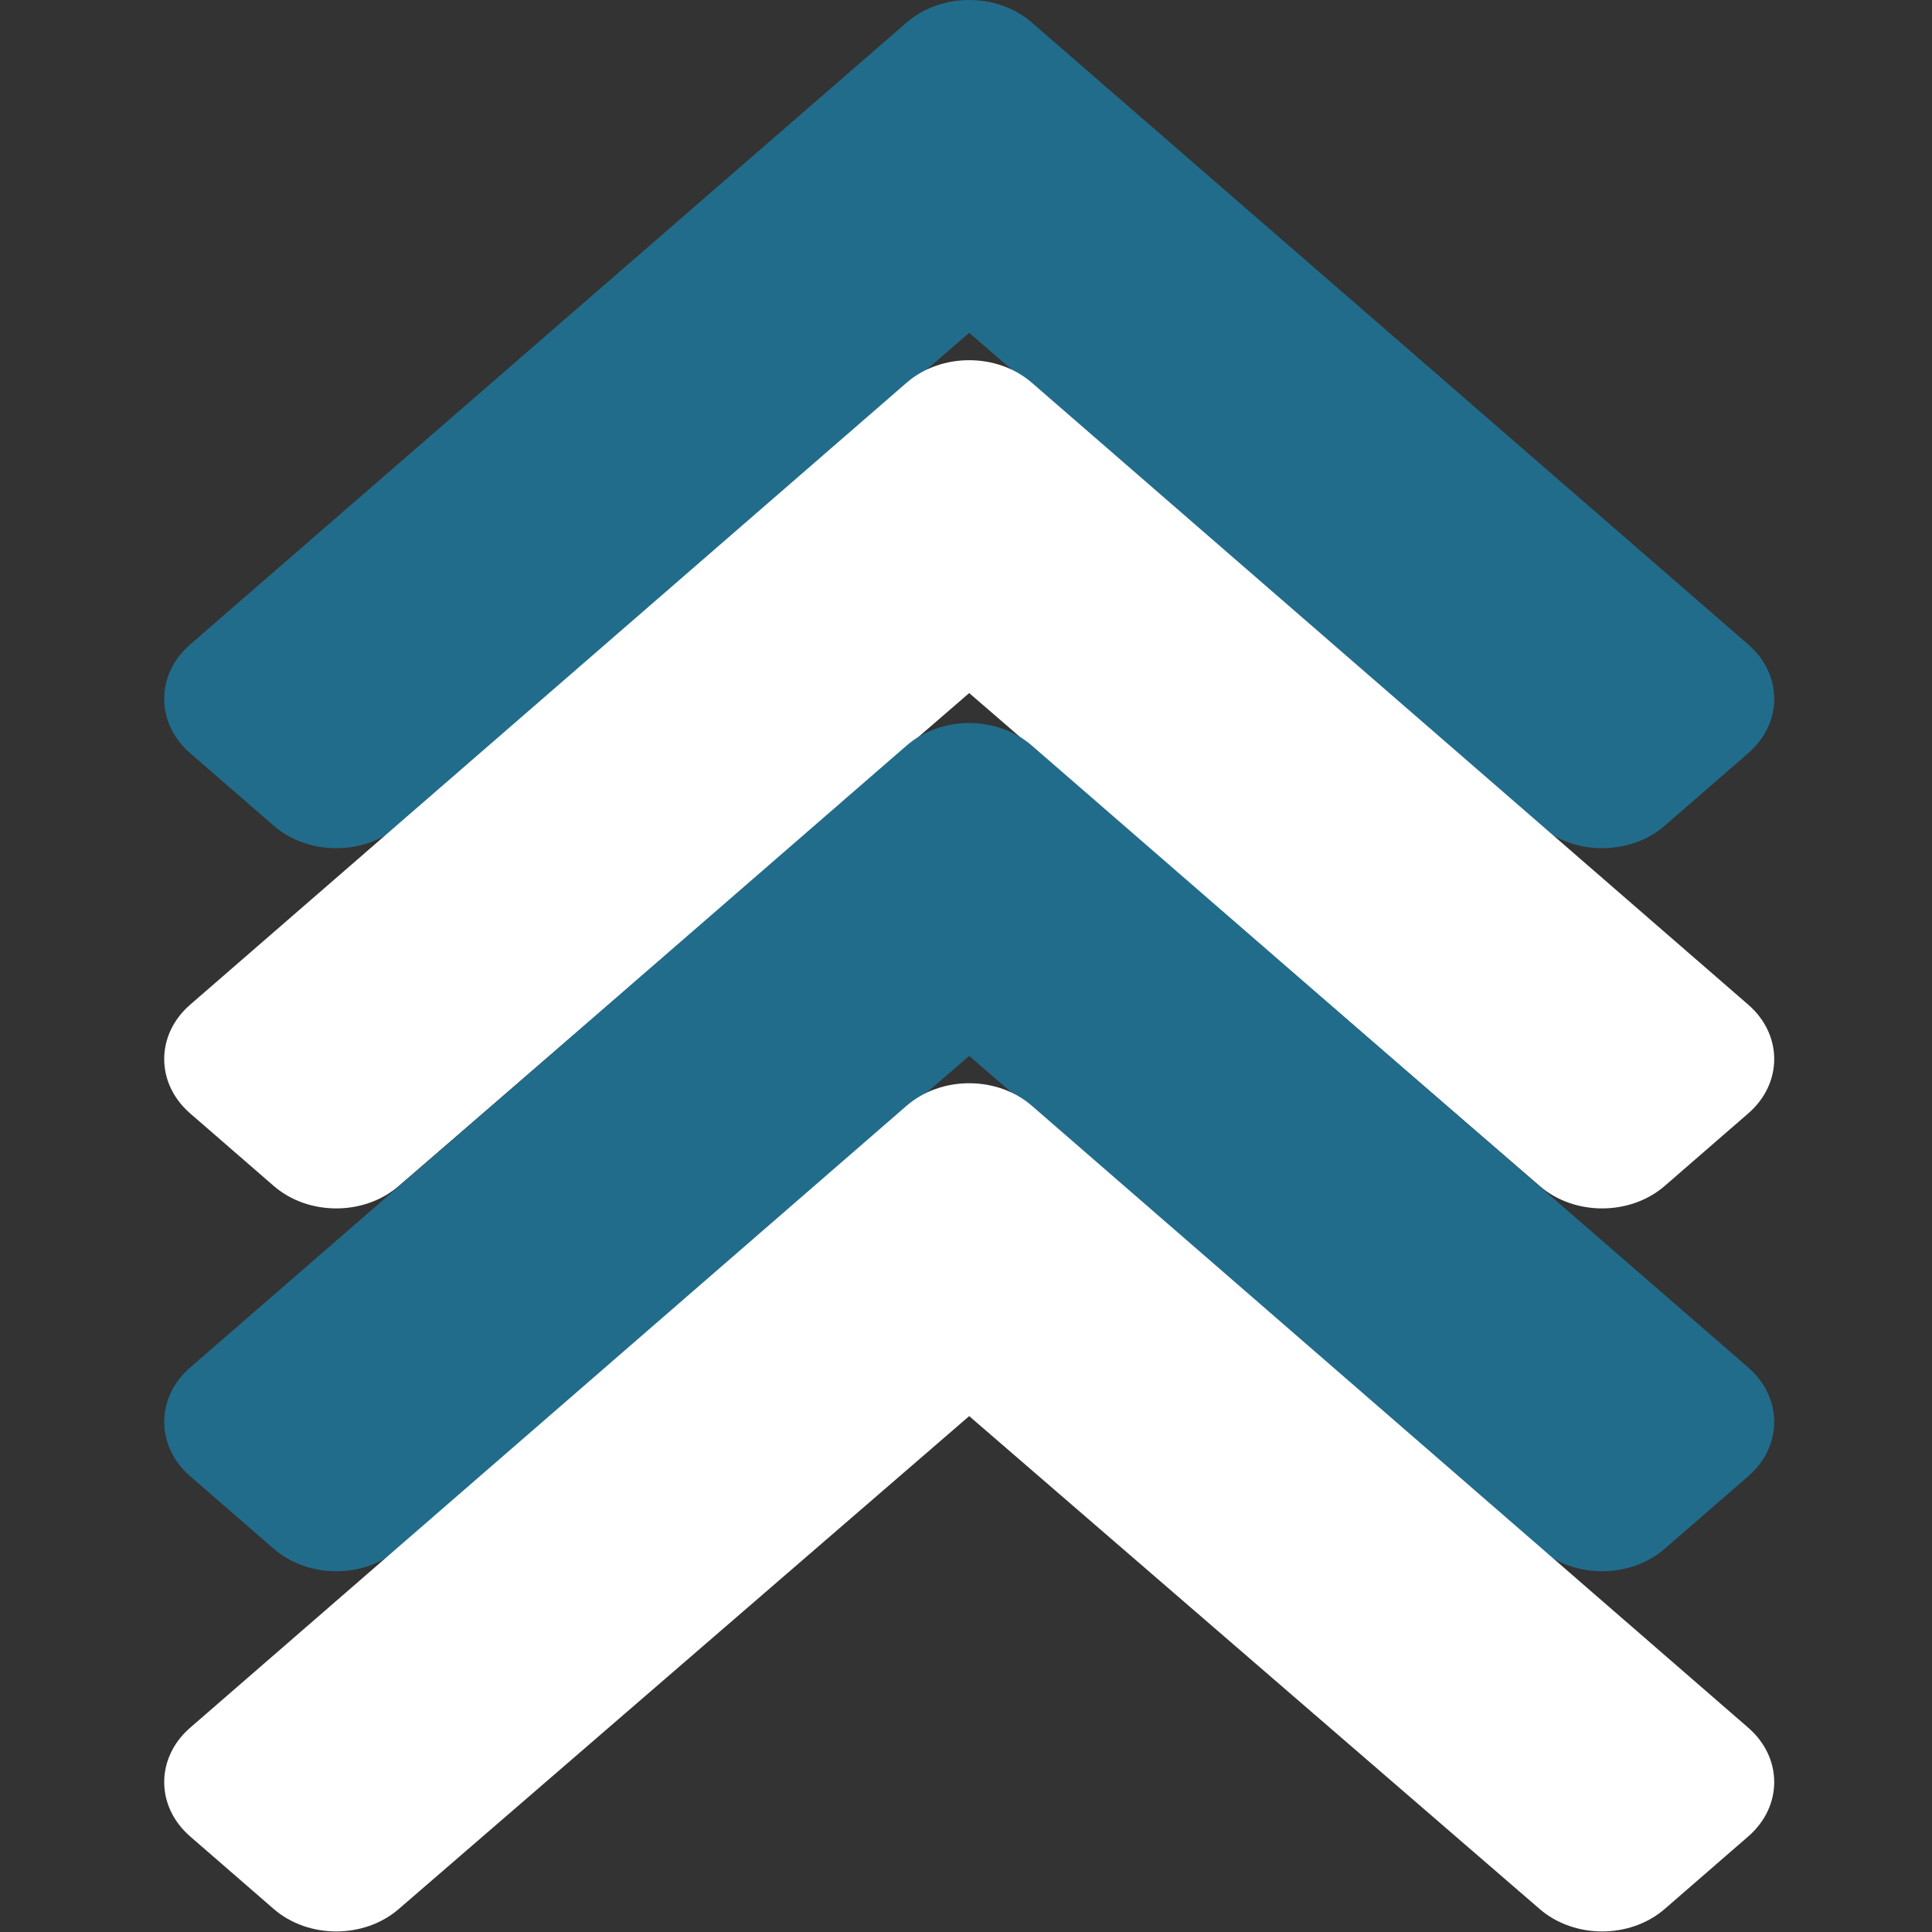 <svg width="600" height="600" version="1.1" viewBox="0 0 600 600" xmlns="http://www.w3.org/2000/svg" xmlns:cc="http://creativecommons.org/ns#" xmlns:dc="http://purl.org/dc/elements/1.1/" xmlns:rdf="http://www.w3.org/1999/02/22-rdf-syntax-ns#"><rect x="0" y="0" width="600" height="600" fill="#333333" stroke="none"/><g transform="matrix(1.145 0 0 .994 -41.744 0)"><path d="m316.31 7.029 194.34 194.34c9.373 9.373 9.373 24.569 0 33.941l-22.667 22.667c-9.357 9.357-24.522 9.375-33.901 0.04l-154.75-154.02-154.74 154.02c-9.379 9.335-24.544 9.317-33.901-0.04l-22.667-22.667c-9.373-9.373-9.373-24.569 0-33.941l194.34-194.34c9.372-9.373 24.568-9.373 33.941-1e-3z" fill="#216c8a" stroke-width=".94"/><g stroke-width=".937"><path d="m316.31 119.57 194.34 194.34c9.373 9.373 9.373 24.569 0 33.941l-22.667 22.667c-9.357 9.357-24.522 9.375-33.901 0.04l-154.75-154.02-154.74 154.02c-9.379 9.335-24.544 9.317-33.901-0.04l-22.667-22.667c-9.373-9.373-9.373-24.569 0-33.941l194.34-194.34c9.372-9.373 24.568-9.373 33.941-1e-3z" fill="#fff"/><path d="m316.31 232.93 194.34 194.34c9.373 9.373 9.373 24.569 0 33.941l-22.667 22.667c-9.357 9.357-24.522 9.375-33.901 0.04l-154.75-154.02-154.74 154.02c-9.379 9.335-24.544 9.317-33.901-0.04l-22.667-22.667c-9.373-9.373-9.373-24.569 0-33.941l194.34-194.34c9.372-9.373 24.568-9.373 33.941-1e-3z" fill="#216c8a"/><path d="m316.31 345.47 194.34 194.34c9.373 9.373 9.373 24.569 0 33.941l-22.667 22.667c-9.357 9.357-24.522 9.375-33.901 0.04l-154.75-154.02-154.74 154.02c-9.379 9.335-24.544 9.317-33.901-0.04l-22.667-22.667c-9.373-9.373-9.373-24.569 0-33.941l194.34-194.34c9.372-9.373 24.568-9.373 33.941-1e-3z" fill="#fff"/></g></g><title>top</title></svg>
